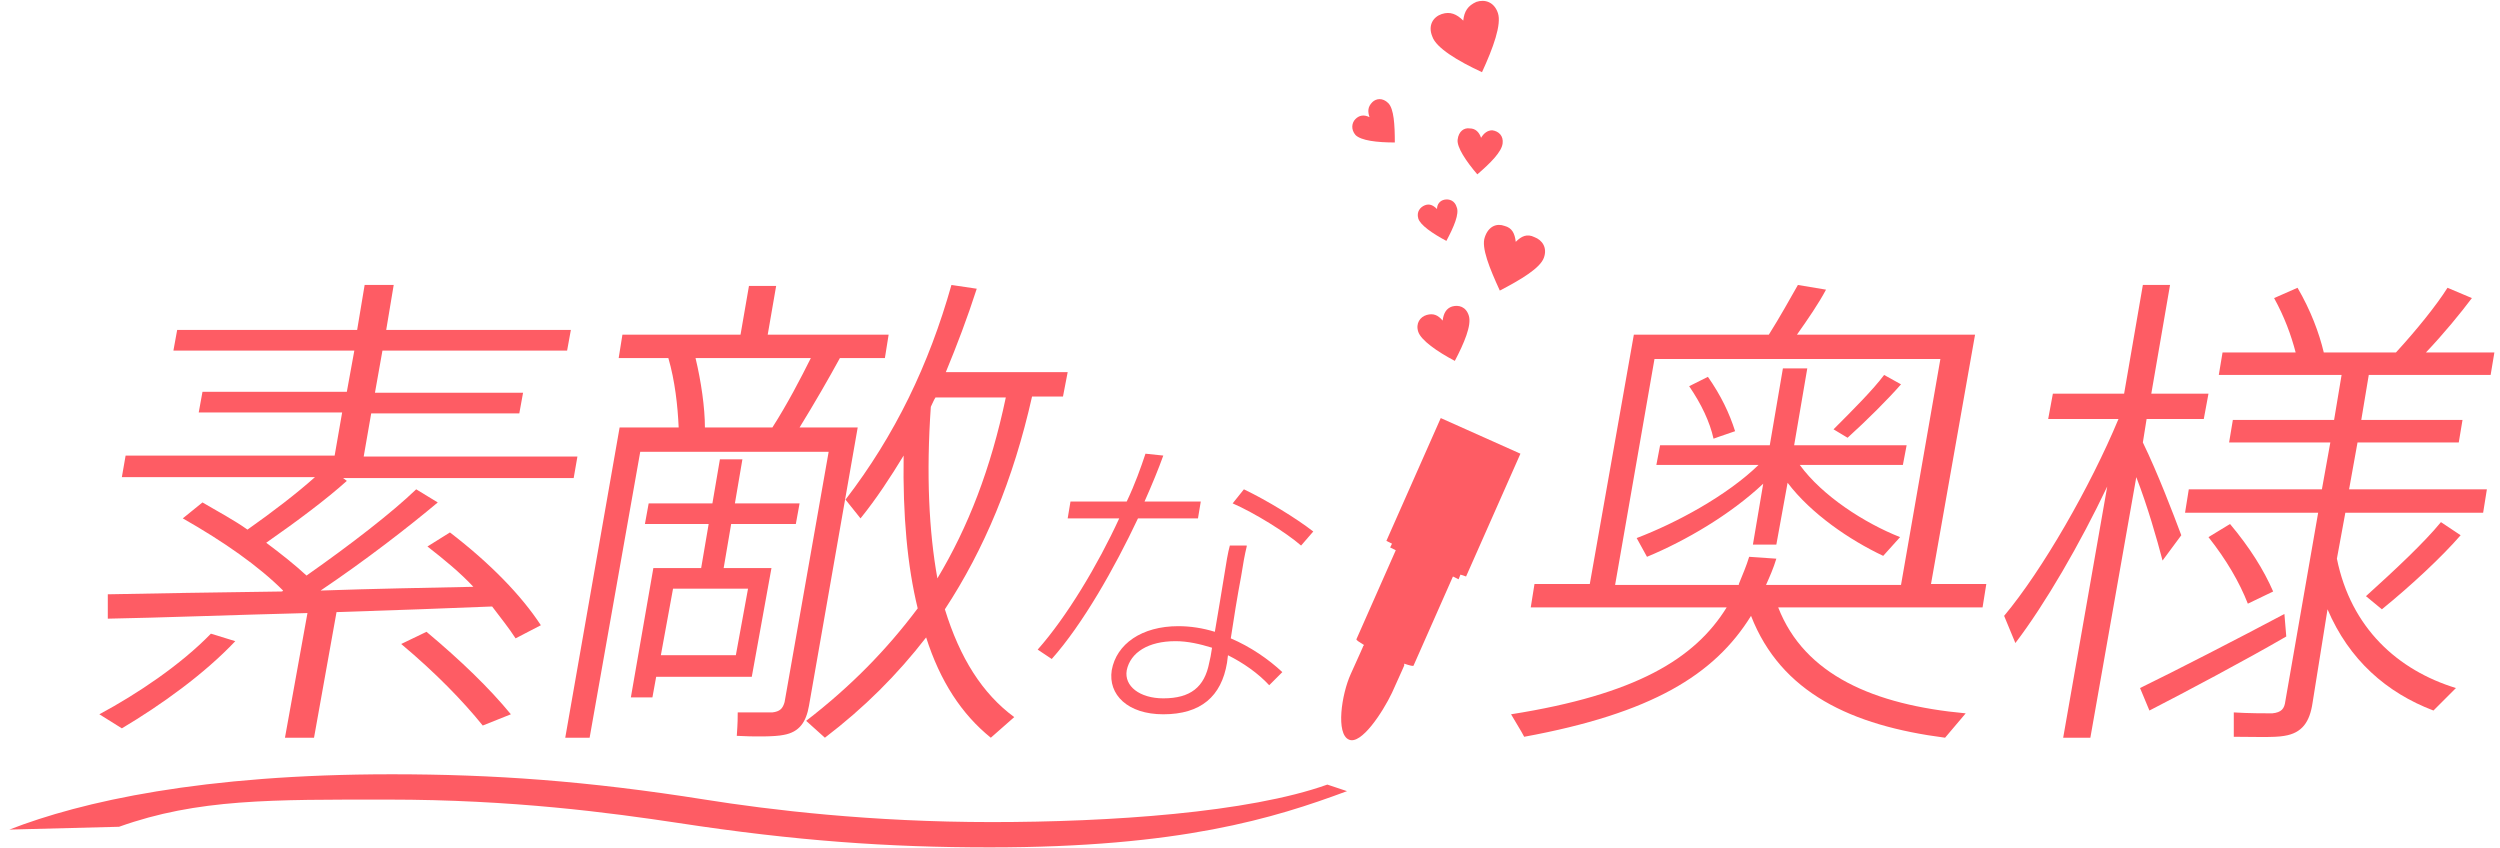 <?xml version="1.0" encoding="utf-8"?>
<!-- Generator: Adobe Illustrator 22.0.0, SVG Export Plug-In . SVG Version: 6.00 Build 0)  -->
<svg version="1.1" id="レイヤー_1" xmlns="http://www.w3.org/2000/svg" xmlns:xlink="http://www.w3.org/1999/xlink" x="0px"
	 y="0px" viewBox="0 0 266.7 90.5" style="enable-background:new 0 0 266.7 90.5;" xml:space="preserve">
<style type="text/css">
	.st0{fill:#FE5C64;}
</style>
<g>
	<path class="st0" d="M25.1,68.4c-3.3,3.5-7.9,6.8-12.1,9.3l-2.4-1.5c4.1-2.2,8.7-5.3,11.9-8.6L25.1,68.4z M33.5,78.7h-3.1l2.4-13.3
		C24.9,65.6,17,65.9,11.5,66l0-2.6c4.7-0.1,11.4-0.2,18.6-0.3l0.1-0.1c-2.6-2.6-6.3-5.2-10.7-7.7l2.1-1.7c1.7,1,3.4,1.9,4.8,2.9
		c2.7-1.9,5.3-3.9,7.2-5.6H13l0.4-2.3h22.3l0.8-4.6H21.2l0.4-2.2H37l0.8-4.4H18.5l0.4-2.2h19.2l0.8-4.8H42l-0.8,4.8h19.7l-0.4,2.2
		H40.8L40,41.9h15.8l-0.4,2.2H39.6l-0.8,4.6h22.8l-0.4,2.3H36.6l0.4,0.3c-2.1,1.9-5.3,4.3-8.6,6.6c1.6,1.2,3,2.3,4.3,3.5
		c4.7-3.3,9.1-6.7,11.7-9.2l2.3,1.4c-3.1,2.6-7.6,6.1-12.5,9.4c5.7-0.2,11.5-0.3,16.3-0.4c-1.4-1.5-3.1-2.9-4.9-4.3l2.4-1.5
		c4.3,3.3,7.6,6.7,9.7,9.9L55,68.1c-0.7-1.1-1.6-2.2-2.5-3.4c-4.7,0.2-10.6,0.4-16.6,0.6L33.5,78.7z M45.5,67.4c3.7,3.1,6.7,6,9,8.8
		l-3,1.2c-2.1-2.6-5-5.6-8.7-8.7L45.5,67.4z"/>
	<path class="st0" d="M90.3,45.6h1.2l-5.2,29.7c-0.3,1.7-1,2.8-2.7,3.1c-0.9,0.2-3.2,0.2-5,0.1c0.1-1.4,0.1-2,0.1-2.5
		C80,76,81.8,76,82.4,76c0.8-0.1,1.1-0.4,1.3-1.1l4.7-26.7H68.3l-5.4,30.5h-2.6l5.8-33.1h6.3c-0.1-2.3-0.4-5-1.1-7.4H66l0.4-2.5H79
		l0.9-5.2h2.9l-0.9,5.2h12.9l-0.4,2.5h-4.8c-1.2,2.2-2.7,4.8-4.3,7.4h3.5H90.3z M72.1,60.6h2.7l0.8-4.7h-6.8l0.4-2.2H76l0.8-4.7h2.4
		l-0.8,4.7h6.9l-0.4,2.2H78l-0.8,4.7h5.1l-2.1,11.6H70l-0.4,2.2h-2.3l2.4-13.8H71H72.1z M78.5,69.9l1.3-7.1h-8l-1.3,7.1H78.5z
		 M82.4,45.6c1.6-2.5,3-5.2,4.1-7.4H74.2c0.6,2.5,1,5.3,1,7.4H82.4z M108.2,76.5l-2.5,2.2c-3.1-2.5-5.4-6-6.9-10.7
		c-3.1,4-6.6,7.5-10.8,10.7l-2-1.8c4.8-3.7,8.6-7.6,11.9-12c-1.1-4.5-1.6-9.9-1.5-16.3c-1.4,2.3-2.9,4.6-4.6,6.7l-1.6-2
		c5.3-6.9,8.9-14.4,11.3-22.9l2.7,0.4c-1,3.1-2.1,6-3.3,8.9h13l-0.5,2.6h-3.3c-2,8.9-5.1,16.3-9.3,22.7
		C102.4,70.2,104.8,74,108.2,76.5z M100,61.7c3.3-5.5,5.7-11.7,7.3-19.3h-7.5c-0.2,0.3-0.3,0.6-0.5,1C98.8,50.6,99.1,56.7,100,61.7z
		"/>
	<path class="st0" d="M120.2,53.5c0.9-1.9,1.5-3.6,2-5.1l1.9,0.2c-0.5,1.4-1.2,3.1-2,4.9h6l-0.3,1.8h-6.4c-2.5,5.3-5.9,11.3-9.2,15
		l-1.5-1c3.1-3.5,6.4-9,8.7-14h-5.5l0.3-1.8H120.2z M133,58.3c-0.2,0.8-0.4,1.9-0.6,3.2c-0.4,2.1-0.8,4.6-1.1,6.6
		c2.1,0.9,4,2.2,5.5,3.6l-1.4,1.4c-1.2-1.3-2.8-2.4-4.4-3.2l-0.1,0.8c-0.6,3.6-2.8,5.5-6.8,5.5c-3.8,0-5.9-2.1-5.5-4.7
		c0.5-2.8,3.2-4.7,7.1-4.7c1.3,0,2.6,0.2,3.9,0.6c0.3-1.8,0.7-4.1,1-6c0.2-1.3,0.4-2.5,0.6-3.2H133z M125.4,68.4
		c-2.9,0-4.8,1.2-5.2,3.1c-0.3,1.7,1.4,3,3.9,3c2.9,0,4.4-1.2,4.9-3.8c0.1-0.4,0.2-0.9,0.3-1.6C128,68.7,126.7,68.4,125.4,68.4z
		 M138.8,58.2c-1.6-1.4-5-3.5-7.3-4.5l1.2-1.5c2.5,1.2,5.6,3.1,7.4,4.5L138.8,58.2z"/>
</g>
<g>
	<path class="st0" d="M209.7,76.1l-2.2,2.6c-10-1.3-17.5-4.8-20.7-13c-3.9,6.3-10.6,10.4-24.2,12.9c-0.1-0.2-0.2-0.4-1.4-2.4
		c13.3-2.1,19.6-5.9,23-11.4h-20.9l0.4-2.5h5.9l4.7-26.6h14.4c1.2-1.9,2.3-3.9,3.1-5.3l3,0.5c-0.8,1.5-1.9,3.1-3.1,4.8h19l-4.7,26.6
		h5.9l-0.4,2.5h-21.8C192.5,72,199.9,75.2,209.7,76.1z M185.5,62.3c0.4-1,0.8-1.9,1.1-2.9l2.9,0.2c-0.3,1-0.7,1.9-1.1,2.8h14.4
		l4.2-24.1h-30.5l-4.2,24.1H185.5z M202.7,57.3l-1.8,2c-3.6-1.7-7.7-4.5-10.2-7.8l-1.2,6.6H187l1.1-6.5c-3.5,3.3-8.3,6.1-12.4,7.8
		l-1.1-2c4.2-1.6,9.6-4.5,13-7.8h-10.9l0.4-2.1h11.7l1.4-8.2h2.6l-1.4,8.2h12l-0.4,2.1H192C194.4,52.9,198.9,55.8,202.7,57.3z
		 M182.2,40.2c1.4,2,2.3,3.9,2.9,5.8c-1.8,0.6-2,0.7-2.3,0.8c-0.4-1.8-1.3-3.7-2.6-5.6L182.2,40.2z M202.8,41
		c-1.4,1.6-3.6,3.8-5.7,5.7l-1.5-0.9c2.1-2.1,4.2-4.2,5.4-5.8L202.8,41z"/>
	<path class="st0" d="M215,68.6l-1.2-2.9c4.1-4.9,9.2-13.8,12.2-21h-7.5L219,42h7.6l2-11.6h2.9l-2,11.6h6.1l-0.5,2.7h-6.1l-0.4,2.5
		c1.6,3.3,3.2,7.5,4.1,9.9l-2,2.7c-0.6-2.3-1.6-5.8-2.8-8.9l-4.9,27.8h-2.9l4.7-26.8C221.9,58,218.2,64.4,215,68.6z M229.3,75.8
		l-1-2.4c3.7-1.8,10.7-5.4,15.4-7.9l0.2,2.4C239.6,70.4,233,73.9,229.3,75.8z M243.7,78.5c-1,0.2-3.5,0.1-5.4,0.1l0-2.6
		c1.5,0.1,3.4,0.1,4.1,0.1c1-0.1,1.3-0.5,1.4-1.3l3.5-20.1h-14.2l0.4-2.5h14.2l0.9-5h-10.8l0.4-2.4h10.8l0.8-4.8h-13.1l0.4-2.4h7.8
		c-0.5-1.9-1.2-3.8-2.3-5.8l2.5-1.1c1.4,2.4,2.3,4.8,2.8,6.9h7.7c2.2-2.4,4.3-5,5.5-6.9l2.6,1.1c-1.2,1.6-3,3.8-4.9,5.8h7.3
		l-0.4,2.4h-13l-0.8,4.8h10.8l-0.4,2.4h-10.8l-0.9,5h14.7l-0.4,2.5h-14.7l-0.9,4.9c1.5,7.4,6.5,11.9,12.7,13.8l-2.4,2.4
		c-5-1.9-9-5.4-11.3-10.8L246.7,75C246.4,77,245.6,78.2,243.7,78.5z M239.8,64.4c-0.9-2.3-2.3-4.7-4.2-7.1l2.3-1.4
		c2.1,2.5,3.6,4.9,4.6,7.2L239.8,64.4z M254.1,65l-1.7-1.4c3.1-2.8,6.2-5.7,8-7.9l2.1,1.4C260.5,59.4,257.3,62.4,254.1,65z"/>
</g>
<path class="st0" d="M105.6,90.4c-10.8,0-20.8-0.7-33.2-2.6c-7.3-1.1-17.7-2.5-31-2.5c-12.4,0-20.3-0.1-28.7,2.9L1,88.5
	c7.7-3,20.6-5.9,40.8-5.9c10.8,0,20.8,0.7,33.4,2.7c6.9,1.1,17.7,2.4,30.6,2.4c12.6,0,27.4-1,35.8-4l2.1,0.7
	C135.9,87.3,125.9,90.4,105.6,90.4"/>
<g>
	<path class="st0" d="M162.2,48.4l-8.5-3.8l-5.8,13.1l0.6,0.3l-0.2,0.4l0.6,0.3l-4.2,9.5c0,0.1,0.3,0.3,0.8,0.6
		c0,0.1-0.1,0.1-0.1,0.2c0,0-0.3,0.7-1.3,2.9c-1,2.2-1.6,6.4-0.2,7c1.3,0.6,3.6-2.9,4.6-5c1-2.2,1.3-2.9,1.3-2.9c0-0.1,0-0.1,0-0.2
		c0.6,0.2,1,0.3,1,0.2l4.2-9.5l0.6,0.3l0.2-0.5l0.6,0.2L162.2,48.4z"/>
	<g>
		<path class="st0" d="M146.1,12.5c-0.6-0.3-1.1-0.2-1.5,0.2c-0.4,0.4-0.5,1.1,0,1.7c0.6,0.6,2.3,0.8,4.2,0.8c0-1.9-0.1-3.6-0.7-4.2
			c-0.6-0.6-1.3-0.5-1.7-0.1C145.9,11.4,145.9,11.9,146.1,12.5L146.1,12.5z"/>
		<path class="st0" d="M158,14.7c-0.2-0.6-0.6-1-1.2-1c-0.6-0.1-1.2,0.3-1.3,1.2c-0.1,0.8,0.9,2.3,2.1,3.7c1.4-1.2,2.6-2.4,2.7-3.3
			c0.1-0.8-0.4-1.3-1.1-1.4C158.7,13.9,158.3,14.2,158,14.7L158,14.7z"/>
		<path class="st0" d="M156.1,2.2c-0.7-0.7-1.4-1-2.3-0.7c-0.9,0.3-1.5,1.2-1,2.4c0.4,1.2,2.7,2.6,5.3,3.8c1.2-2.6,2.1-5.1,1.7-6.3
			c-0.4-1.2-1.4-1.5-2.3-1.2C156.6,0.6,156.2,1.2,156.1,2.2L156.1,2.2z"/>
		<path class="st0" d="M161.7,25.8c-0.1-0.9-0.4-1.5-1.2-1.7c-0.8-0.3-1.7,0-2.1,1.2c-0.4,1.1,0.5,3.3,1.6,5.7
			c2.3-1.2,4.3-2.4,4.7-3.5c0.4-1.1-0.2-1.9-1-2.2C162.9,24.9,162.3,25.2,161.7,25.8L161.7,25.8z"/>
		<path class="st0" d="M153.3,22.3c-0.4-0.4-0.8-0.6-1.3-0.4c-0.5,0.2-0.9,0.7-0.7,1.4c0.2,0.7,1.5,1.6,3,2.4
			c0.8-1.5,1.4-2.9,1.1-3.6c-0.2-0.7-0.8-0.9-1.3-0.8C153.6,21.4,153.3,21.8,153.3,22.3L153.3,22.3z"/>
		<path class="st0" d="M153.9,34.2c-0.5-0.6-1-0.8-1.7-0.6c-0.7,0.2-1.2,0.9-0.9,1.8c0.3,0.9,2,2.1,3.9,3.1c1-1.9,1.8-3.8,1.5-4.8
			c-0.3-1-1.1-1.2-1.8-1C154.3,32.9,154,33.4,153.9,34.2L153.9,34.2z"/>
	</g>
</g>
</svg>
